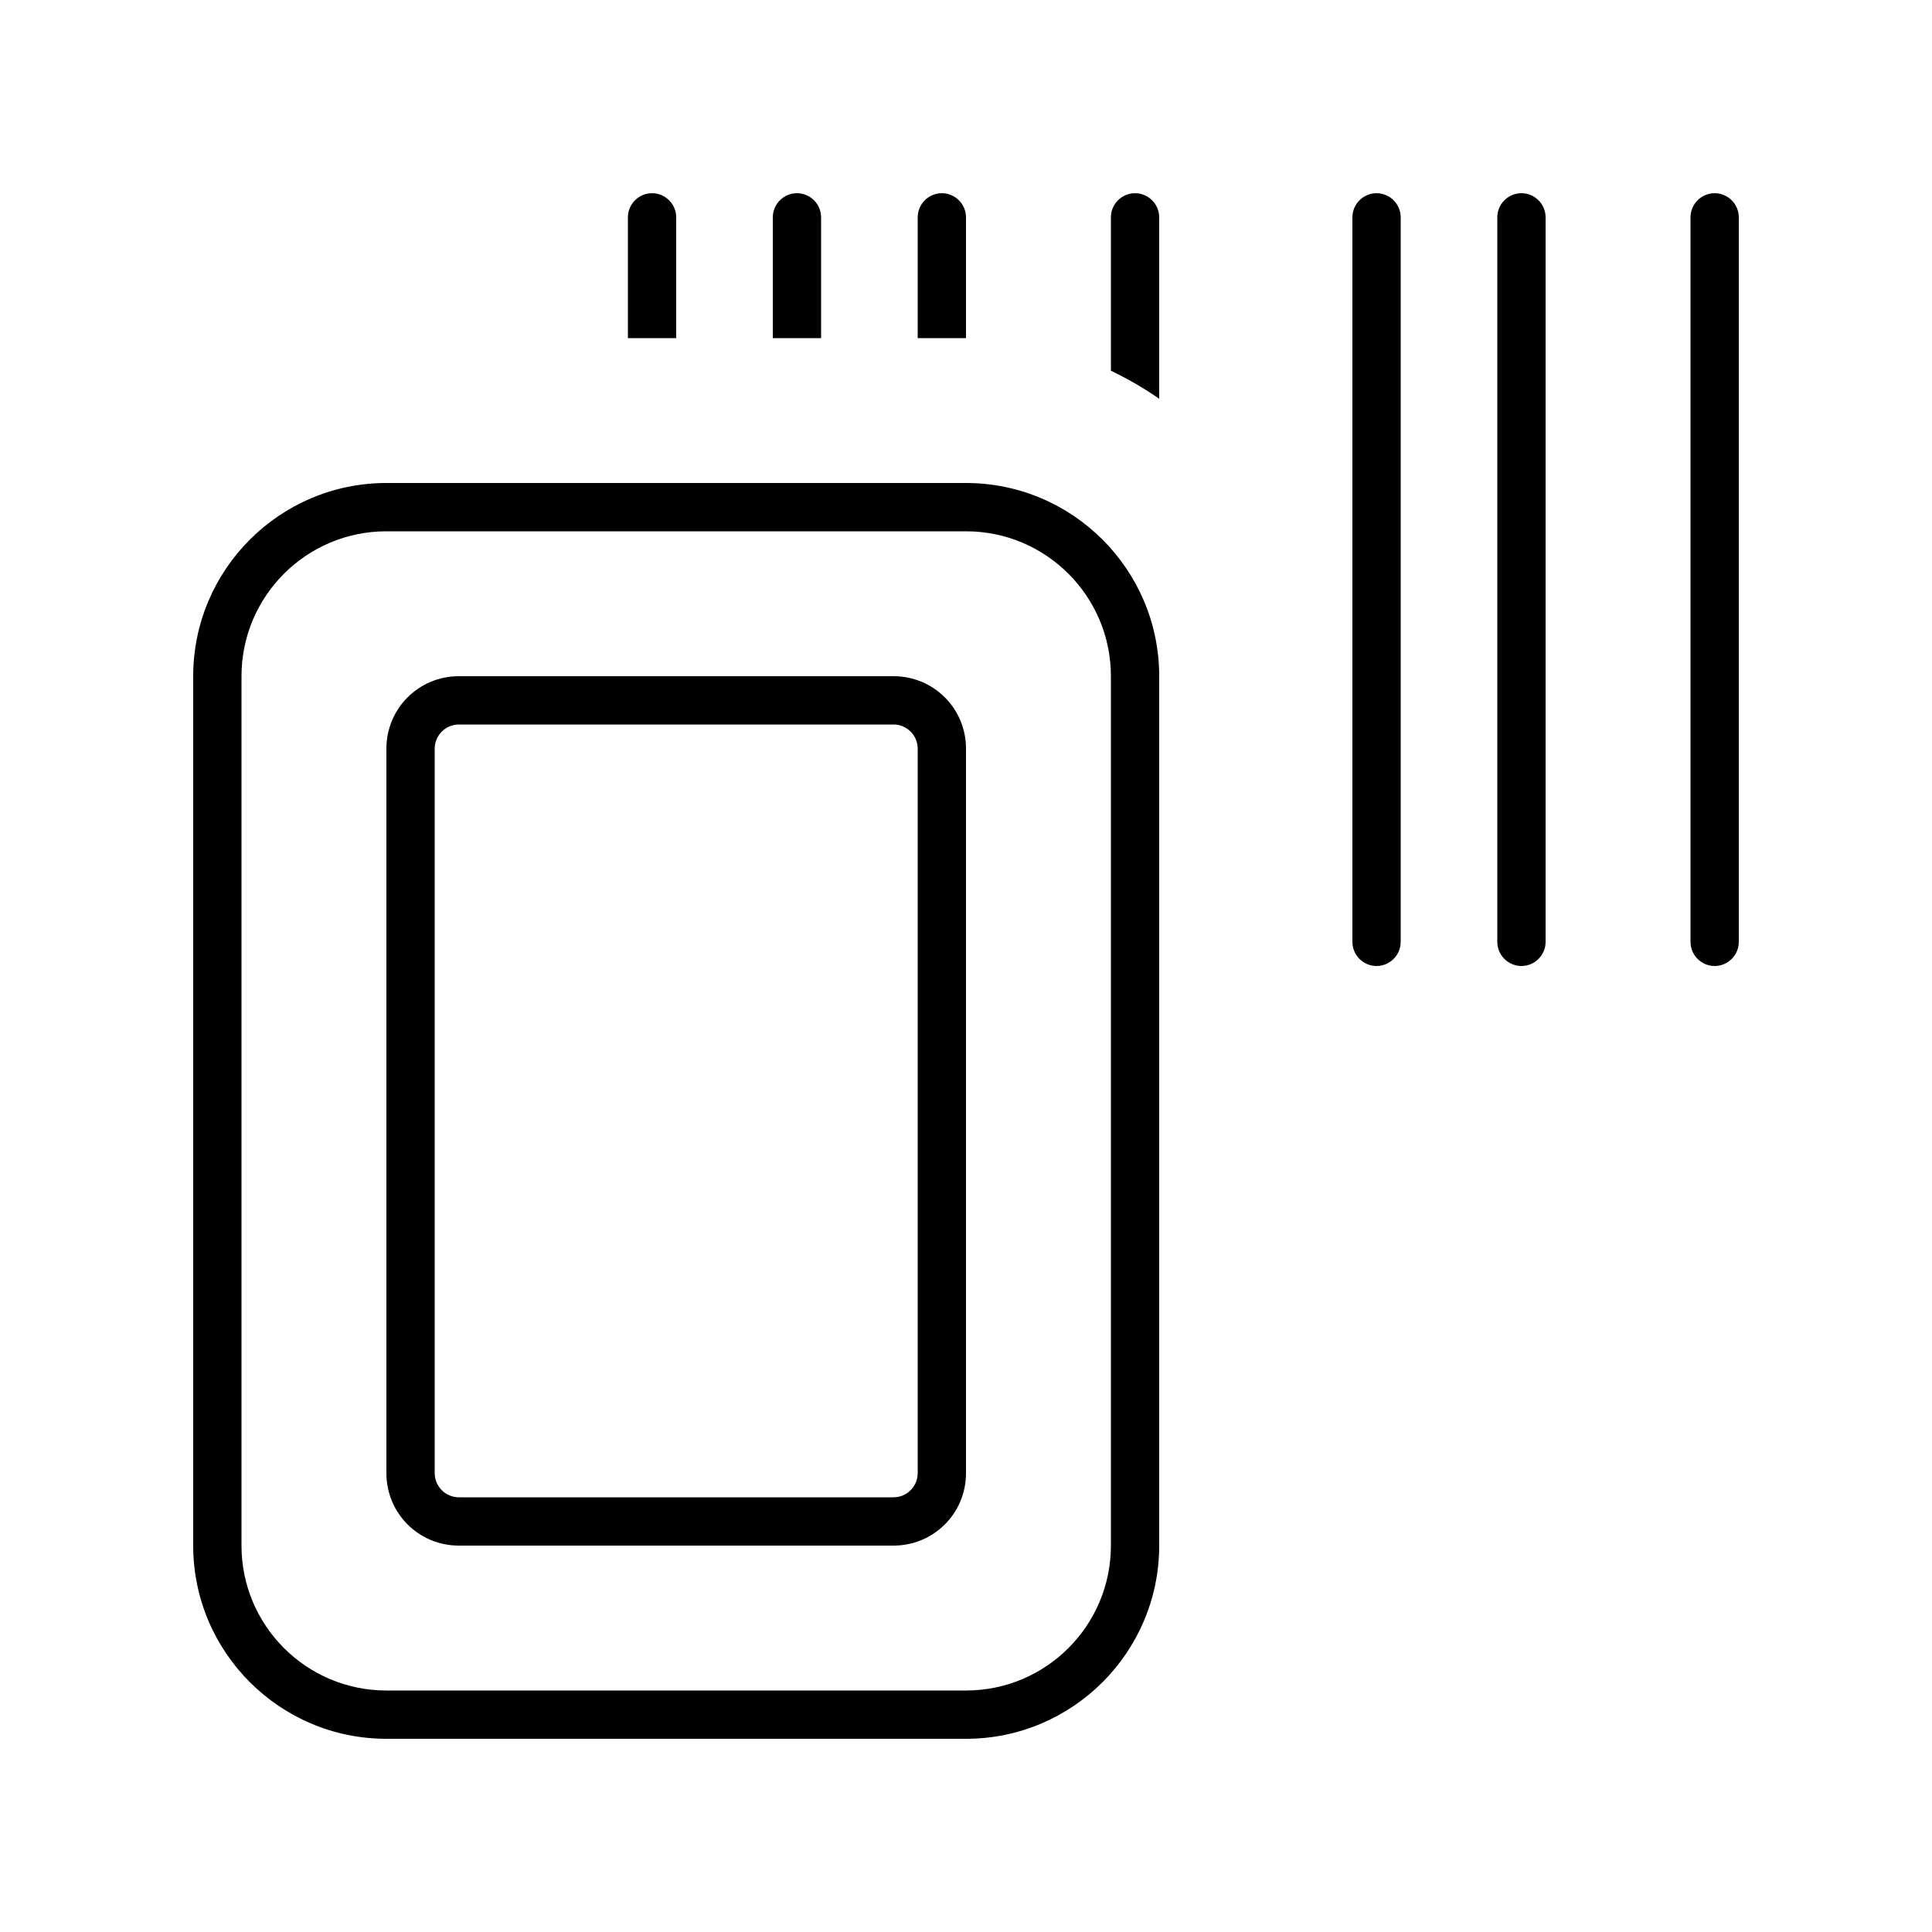 <svg xmlns="http://www.w3.org/2000/svg" viewBox="0 0 640 640"><!--! Font Awesome Pro 7.1.0 by @fontawesome - https://fontawesome.com License - https://fontawesome.com/license (Commercial License) Copyright 2025 Fonticons, Inc. --><path fill="currentColor" d="M216 64C211.6 64 208 67.6 208 72L208 112L224 112L224 72C224 67.6 220.4 64 216 64zM384 72C384 67.6 380.4 64 376 64C371.6 64 368 67.6 368 72L368 122.8C373.6 125.5 379 128.6 384 132.1L384 72zM320 72C320 67.6 316.4 64 312 64C307.6 64 304 67.6 304 72L304 112L320 112L320 72zM272 72C272 67.6 268.4 64 264 64C259.6 64 256 67.6 256 72L256 112L272 112L272 72zM456 64C451.6 64 448 67.6 448 72L448 312C448 316.4 451.6 320 456 320C460.4 320 464 316.4 464 312L464 72C464 67.6 460.4 64 456 64zM496 72L496 312C496 316.4 499.6 320 504 320C508.4 320 512 316.4 512 312L512 72C512 67.6 508.4 64 504 64C499.6 64 496 67.6 496 72zM568 64C563.6 64 560 67.6 560 72L560 312C560 316.4 563.6 320 568 320C572.4 320 576 316.4 576 312L576 72C576 67.6 572.4 64 568 64zM368 224L368 512C368 538.5 346.5 560 320 560L128 560C101.5 560 80 538.5 80 512L80 224C80 197.5 101.5 176 128 176L320 176C346.5 176 368 197.5 368 224zM128 160C92.7 160 64 188.7 64 224L64 512C64 547.3 92.7 576 128 576L320 576C355.3 576 384 547.3 384 512L384 224C384 188.7 355.3 160 320 160L128 160zM304 248L304 488C304 492.4 300.4 496 296 496L152 496C147.6 496 144 492.4 144 488L144 248C144 243.6 147.6 240 152 240L296 240C300.4 240 304 243.6 304 248zM152 224C138.7 224 128 234.7 128 248L128 488C128 501.3 138.7 512 152 512L296 512C309.3 512 320 501.3 320 488L320 248C320 234.7 309.3 224 296 224L152 224z"/></svg>